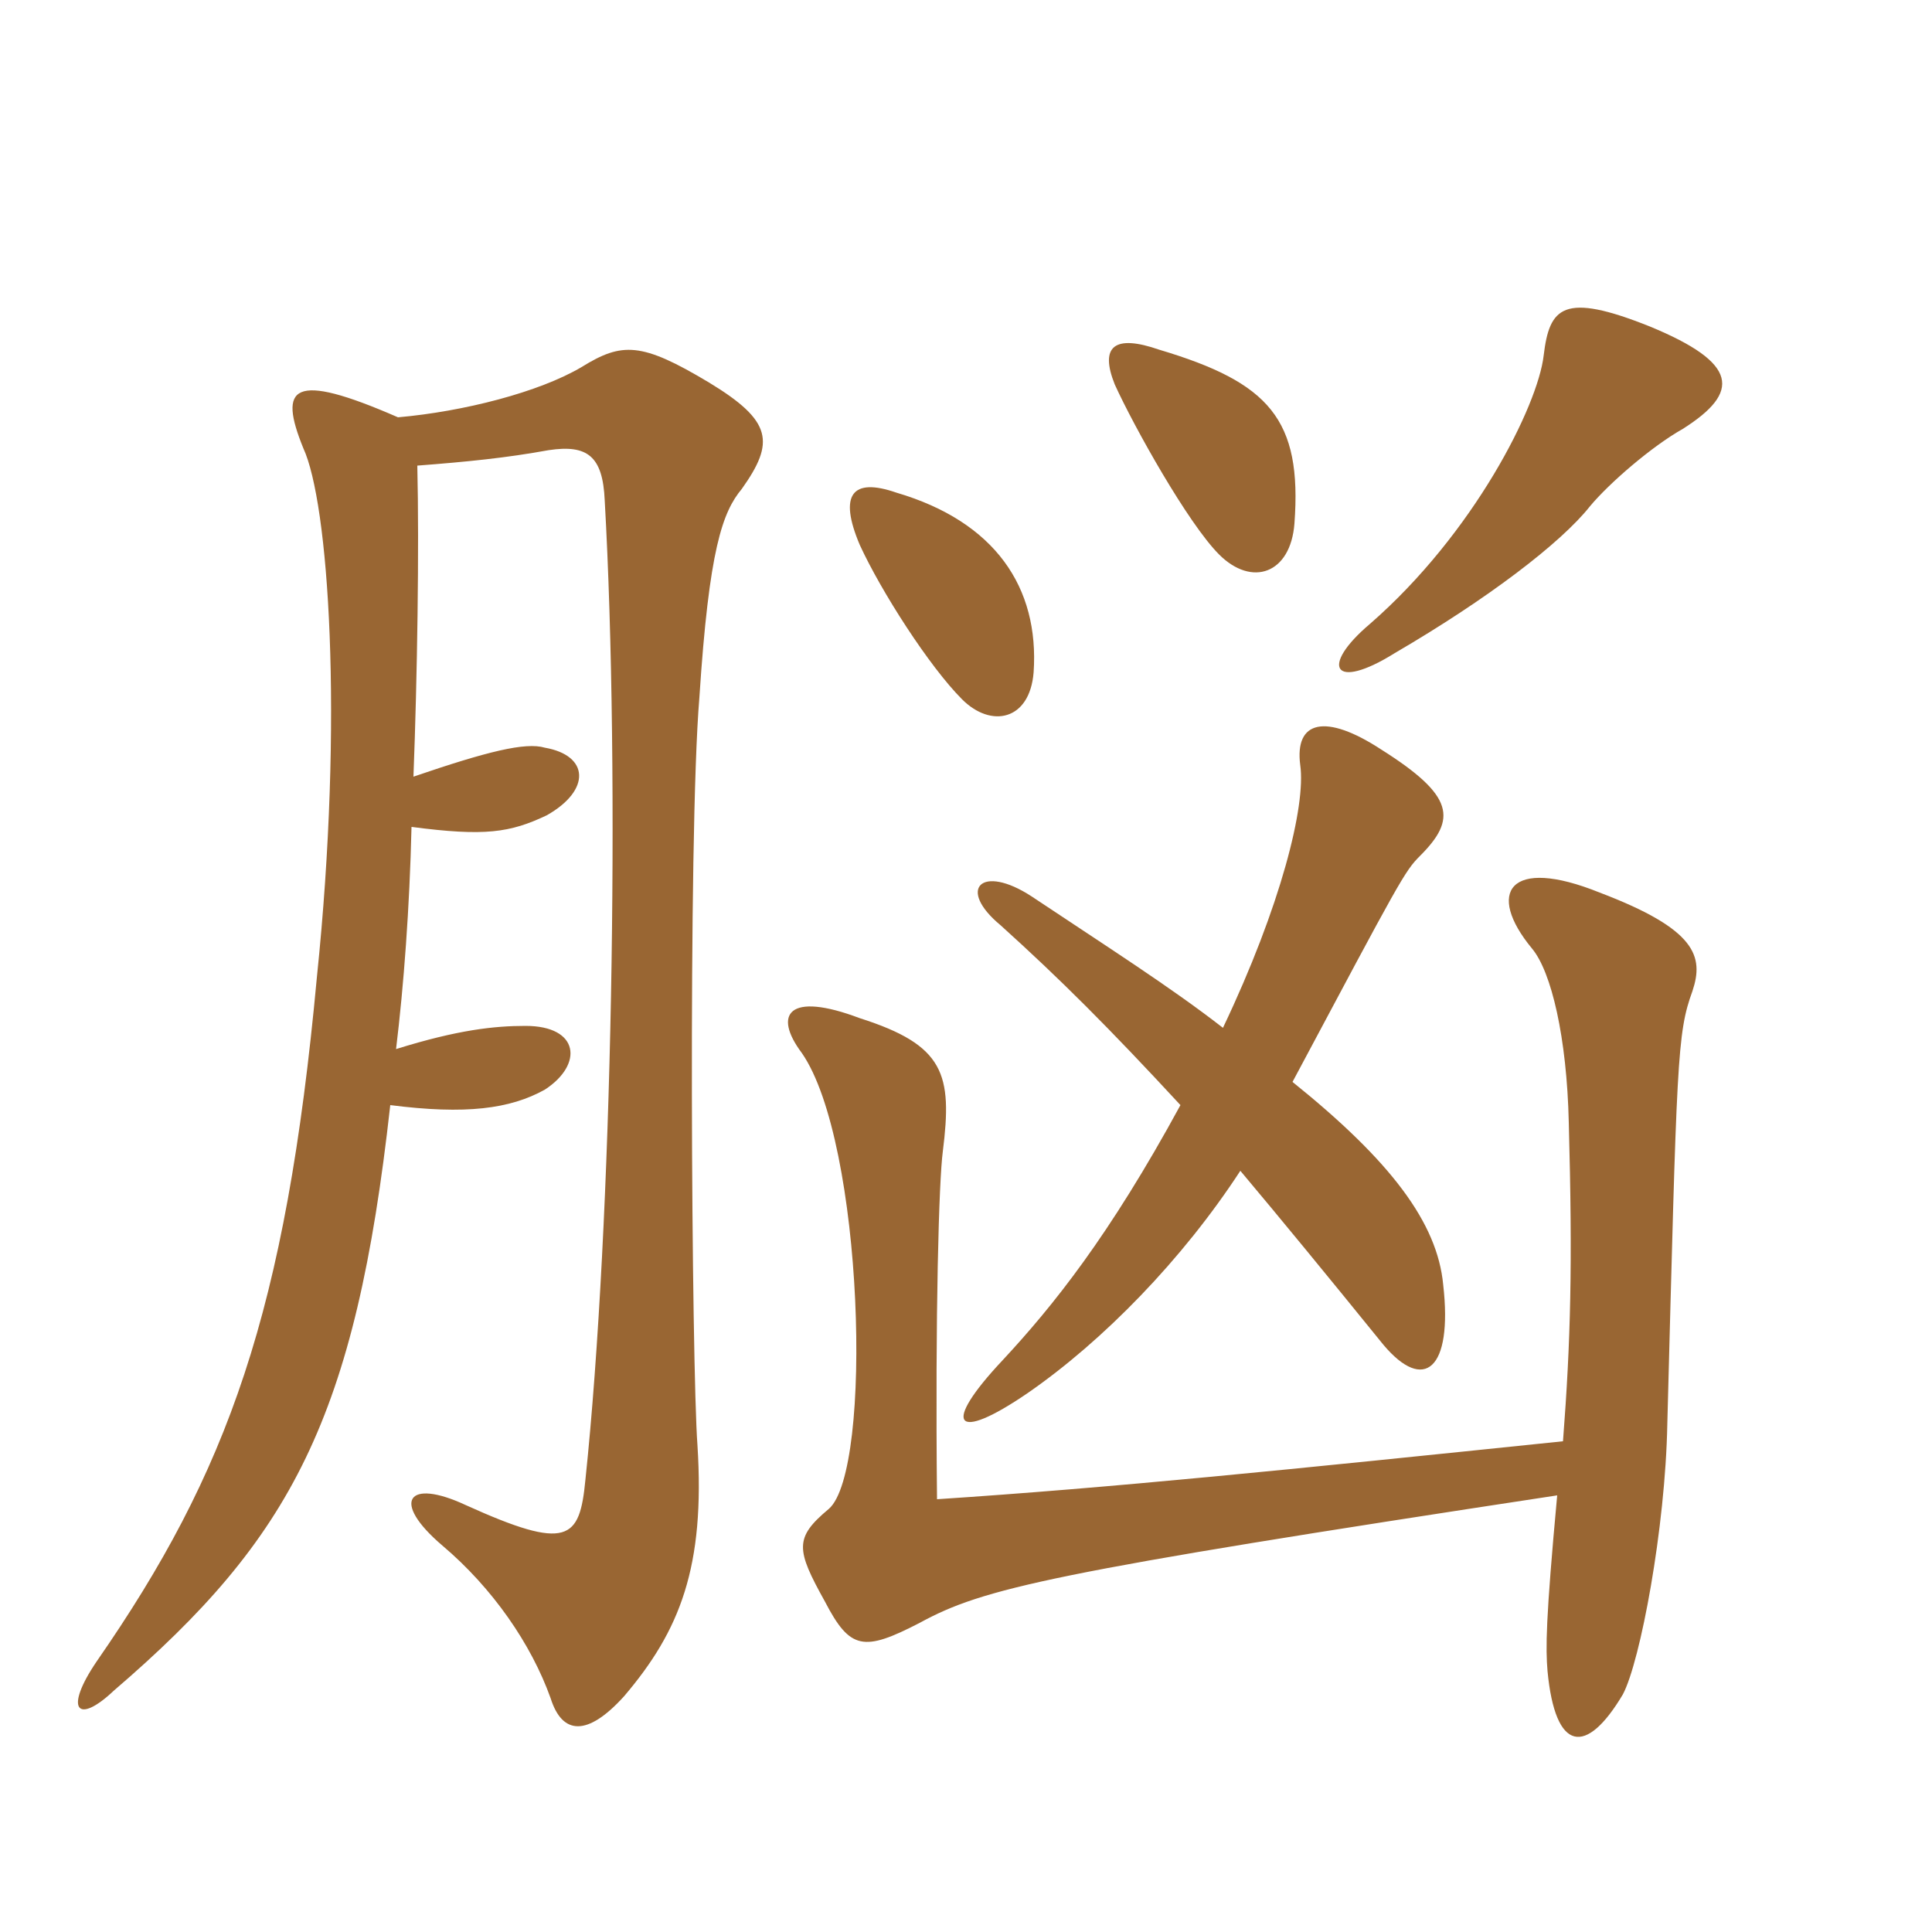 <svg xmlns="http://www.w3.org/2000/svg" xmlns:xlink="http://www.w3.org/1999/xlink" width="150" height="150"><path fill="#996633" padding="10" d="M121.35 111.90C99.60 114.15 86.40 115.50 72.75 116.40C72.60 101.85 72.90 91.65 73.20 89.40C73.95 83.40 73.35 81.15 66.75 79.05C61.20 76.95 60 78.75 62.25 81.75C67.05 88.65 67.80 114.15 64.35 117.15C61.65 119.40 61.80 120.30 64.05 124.35C66 128.10 67.05 128.25 71.40 126C76.35 123.30 81.45 122.10 120.90 116.10C120 125.85 120 127.95 120.15 129.75C120.75 136.05 123.15 136.35 126 131.55C127.35 129 129.30 118.65 129.45 110.55C130.20 82.20 130.20 80.25 131.40 76.95C132.30 74.25 131.70 72.15 124.20 69.30C117.15 66.45 115.35 69.30 118.95 73.65C120.45 75.45 121.65 80.55 121.80 87.15C122.10 98.25 121.95 104.10 121.35 111.90ZM94.95 79.80C90.90 76.65 85.95 73.50 80.10 69.60C76.20 67.05 74.25 69 77.70 71.85C82.35 76.05 86.10 79.80 91.65 85.80C86.10 96 81.75 101.40 77.85 105.60C73.05 110.70 74.10 112.05 79.80 108.15C85.65 104.10 91.80 97.80 96.30 90.90C99.45 94.65 102.90 98.85 107.40 104.40C110.55 108.15 112.80 106.35 112.05 99.75C111.60 94.95 108 90.15 100.35 84C108.75 68.25 109.05 67.65 110.25 66.45C113.10 63.60 112.95 61.80 107.25 58.20C102.90 55.35 100.50 55.95 100.95 59.40C101.40 62.55 99.45 70.35 94.95 79.80ZM32.10 60.30C32.40 52.50 32.55 42.60 32.40 36.15C36.30 35.85 39.30 35.55 42.60 34.95C45.60 34.50 46.80 35.40 46.95 38.85C48.15 60 47.55 94.95 45.45 114.90C45 119.55 44.10 120.45 36.15 116.85C31.65 114.75 30.30 116.55 34.35 120C38.25 123.30 41.25 127.65 42.75 131.85C43.65 134.70 45.60 134.85 48.45 131.70C52.80 126.60 54.75 121.65 54.15 112.20C53.70 106.20 53.40 64.95 54.30 54.15C55.05 42.60 56.10 39.75 57.60 37.95C60.15 34.35 60 32.70 55.05 29.70C49.80 26.55 48.30 26.55 45.15 28.50C41.85 30.45 36 31.95 30.90 32.40C22.65 28.80 21.60 30 23.55 34.80C25.50 39 26.70 55.65 24.60 75.90C22.20 101.85 17.70 114.30 7.50 129C4.95 132.75 6 133.95 8.85 131.25C22.65 119.40 27.60 110.10 30.30 85.80C36.15 86.55 39.60 86.10 42.30 84.60C45.30 82.65 45 79.65 40.80 79.65C38.40 79.65 35.55 79.95 30.75 81.45C31.35 76.50 31.80 70.50 31.95 64.20C37.65 64.95 39.60 64.65 42.45 63.30C45.90 61.35 45.75 58.65 42.30 58.05C40.80 57.60 37.80 58.35 32.10 60.30ZM80.25 52.20C80.70 45.60 77.25 40.50 69.60 38.25C66.15 37.05 65.10 38.40 66.75 42.30C68.40 45.90 72.15 51.75 74.70 54.30C76.95 56.55 79.95 55.95 80.25 52.20ZM130.65 33.30C135.15 30.45 135 28.20 128.10 25.35C121.35 22.65 120.30 23.85 119.85 27.60C119.40 31.50 114.45 41.40 106.35 48.45C102.45 51.75 103.50 53.70 108.30 50.70C115.50 46.50 121.20 42.15 123.45 39.30C124.95 37.50 128.25 34.65 130.65 33.30ZM100.50 40.65C101.10 32.55 98.55 29.70 90 27.15C86.55 25.95 85.35 26.85 86.55 29.85C88.05 33.15 92.25 40.65 94.65 43.05C97.20 45.60 100.20 44.55 100.50 40.65Z"/></svg>